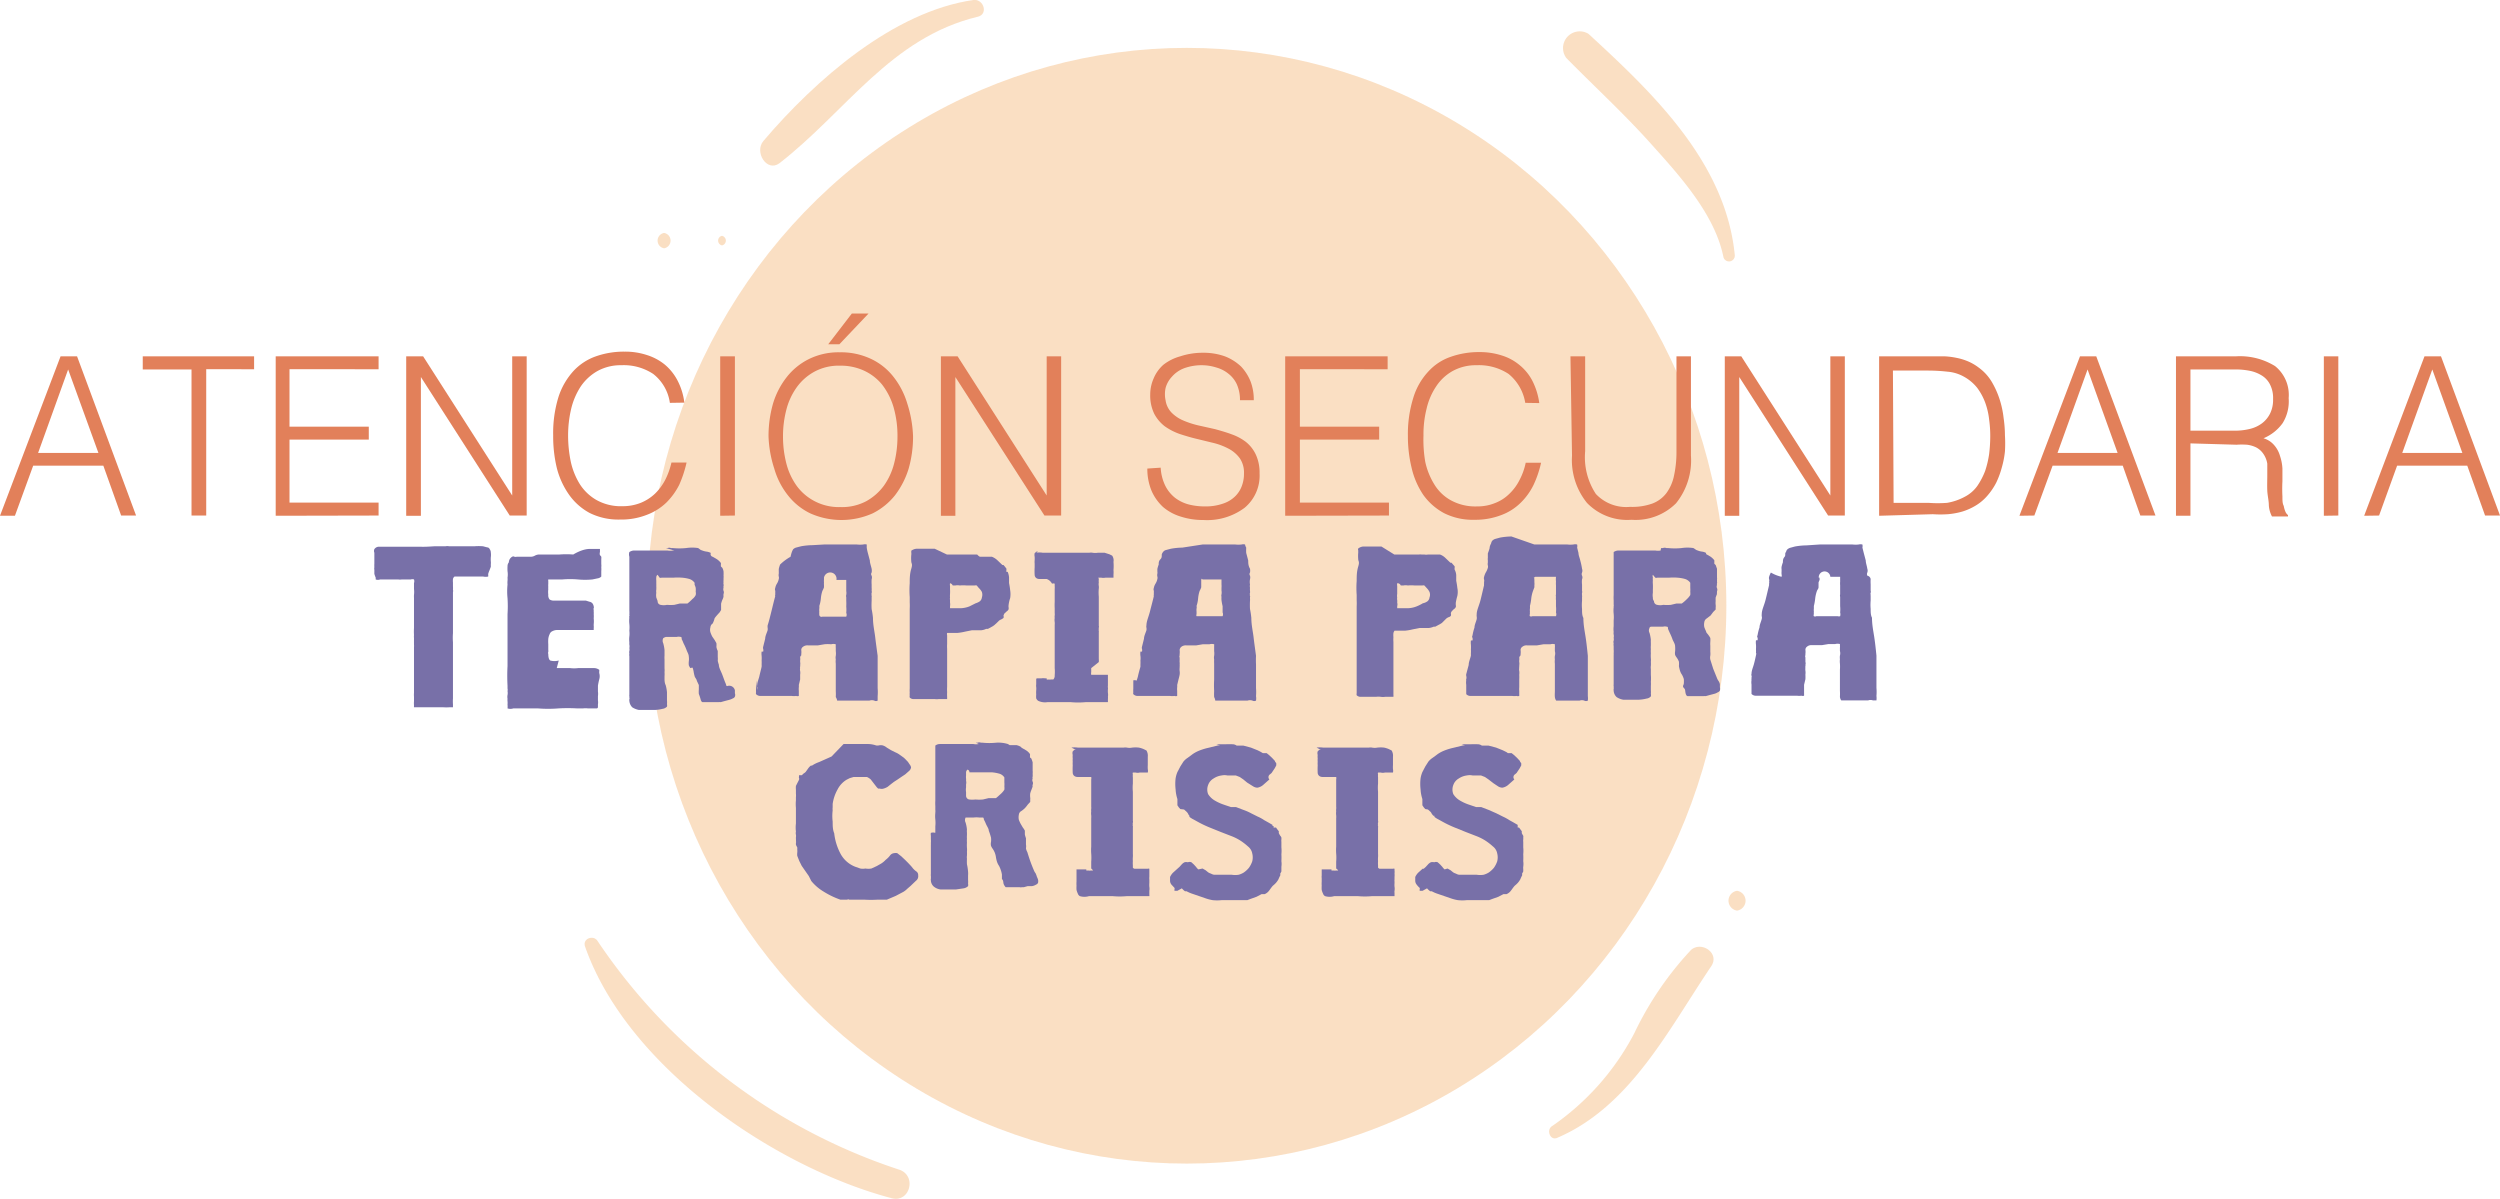 <svg xmlns="http://www.w3.org/2000/svg" viewBox="0 0 112.26 53.83"><defs><style>.cls-1{fill:#ee8b29;opacity:0.28;}.cls-2{fill:#e2805a;}.cls-3{fill:#7870a8;}</style></defs><g id="Layer_2" data-name="Layer 2"><g id="Capa_1" data-name="Capa 1"><ellipse class="cls-1" cx="53.29" cy="27.2" rx="24.23" ry="25.05"/><path class="cls-2" d="M0,23.16,2.72,16h.74l2.65,7.15H5.44l-.8-2.24H1.49L.67,23.16Zm1.71-2.82H4.42L3.06,16.59Z"/><path class="cls-2" d="M6.41,16h5v.58H9.26v6.57H8.6V16.59H6.41Z"/><path class="cls-2" d="M12.38,23.16V16H17v.58H13v2.58h3.56v.58H13v2.83h4v.58Z"/><path class="cls-2" d="M18.9,16.93h0v6.23h-.66V16H19l4,6.25h0V16h.65v7.15h-.76Z"/><path class="cls-2" d="M30.08,18.09a2,2,0,0,0-.75-1.3,2.4,2.4,0,0,0-1.43-.39,2.15,2.15,0,0,0-1.07.26,2.25,2.25,0,0,0-.75.69,3.18,3.18,0,0,0-.43,1,5.21,5.21,0,0,0-.14,1.21,5.81,5.81,0,0,0,.12,1.17,3.21,3.21,0,0,0,.4,1,2.16,2.16,0,0,0,.75.72,2.24,2.24,0,0,0,1.18.28,2.16,2.16,0,0,0,.81-.15,2.06,2.06,0,0,0,.64-.41,2.44,2.44,0,0,0,.46-.62,3.28,3.28,0,0,0,.28-.78h.68a5.38,5.38,0,0,1-.33,1,3.09,3.09,0,0,1-.58.8,2.57,2.57,0,0,1-.88.55,3.14,3.14,0,0,1-1.2.21,2.89,2.89,0,0,1-1.37-.3,2.7,2.7,0,0,1-.92-.82A3.63,3.63,0,0,1,25,21a6.05,6.05,0,0,1-.16-1.44,5.49,5.49,0,0,1,.24-1.74,3.17,3.17,0,0,1,.68-1.17,2.51,2.51,0,0,1,1-.65,3.78,3.78,0,0,1,1.28-.21,3.1,3.1,0,0,1,1,.15,2.43,2.43,0,0,1,.81.43,2.35,2.35,0,0,1,.57.71,2.89,2.89,0,0,1,.31,1Z"/><path class="cls-2" d="M32.34,23.16V16H33v7.15Z"/><path class="cls-2" d="M34.51,19.6a5.28,5.28,0,0,1,.2-1.47,3.59,3.59,0,0,1,.62-1.2,2.9,2.9,0,0,1,1-.81,3,3,0,0,1,1.38-.3,3.15,3.15,0,0,1,1.41.3,2.78,2.78,0,0,1,1,.8,3.59,3.59,0,0,1,.62,1.2A5.4,5.4,0,0,1,41,19.6a5.24,5.24,0,0,1-.2,1.45,3.82,3.82,0,0,1-.61,1.19,3,3,0,0,1-1,.81,3.44,3.44,0,0,1-2.81,0,2.84,2.84,0,0,1-1-.81,3.44,3.44,0,0,1-.61-1.19A5.24,5.24,0,0,1,34.51,19.6Zm3.23,3.17a2.33,2.33,0,0,0,1.15-.26,2.46,2.46,0,0,0,.8-.7,3,3,0,0,0,.46-1,4.81,4.81,0,0,0,.15-1.2,4.62,4.62,0,0,0-.18-1.34,3.1,3.1,0,0,0-.51-1,2.29,2.29,0,0,0-.82-.63,2.5,2.5,0,0,0-1.07-.22,2.3,2.3,0,0,0-1.15.27,2.37,2.37,0,0,0-.8.71,3,3,0,0,0-.46,1,4.7,4.7,0,0,0-.15,1.2,4.83,4.83,0,0,0,.15,1.21,3,3,0,0,0,.46,1,2.32,2.32,0,0,0,.8.69A2.35,2.35,0,0,0,37.74,22.77Zm-.55-7.31,1.06-1.38H39l-1.31,1.38Z"/><path class="cls-2" d="M42.9,16.93h0v6.23h-.65V16H43l4,6.25h0V16h.65v7.15h-.75Z"/><path class="cls-2" d="M52.12,21a2.09,2.09,0,0,0,.2.8,1.62,1.62,0,0,0,.44.55,1.74,1.74,0,0,0,.61.3,2.89,2.89,0,0,0,.74.09,2.34,2.34,0,0,0,.79-.12,1.4,1.4,0,0,0,.55-.32,1.25,1.25,0,0,0,.31-.47,1.56,1.56,0,0,0,.1-.57,1.15,1.15,0,0,0-.18-.67,1.47,1.47,0,0,0-.47-.42,3,3,0,0,0-.68-.27l-.78-.19c-.26-.06-.52-.14-.77-.22a2.72,2.72,0,0,1-.68-.35,1.72,1.72,0,0,1-.47-.56,1.87,1.87,0,0,1-.18-.87A1.78,1.78,0,0,1,51.8,17a1.68,1.68,0,0,1,.44-.62A2.17,2.17,0,0,1,53,16a3.21,3.21,0,0,1,1-.16A2.87,2.87,0,0,1,55,16a2.22,2.22,0,0,1,.73.46,2.12,2.12,0,0,1,.43.68,2.3,2.3,0,0,1,.14.83h-.62a1.73,1.73,0,0,0-.14-.71,1.29,1.29,0,0,0-.38-.48,1.51,1.51,0,0,0-.55-.28A2.18,2.18,0,0,0,54,16.4a2.3,2.3,0,0,0-.84.14,1.38,1.38,0,0,0-.54.38,1.19,1.19,0,0,0-.28.5,1.33,1.33,0,0,0,0,.56,1,1,0,0,0,.27.55,1.64,1.64,0,0,0,.52.35,4,4,0,0,0,.67.22l.76.17c.25.07.5.14.74.23a2.3,2.3,0,0,1,.64.34,1.59,1.59,0,0,1,.45.57,1.92,1.92,0,0,1,.17.85,1.88,1.88,0,0,1-.67,1.54,2.81,2.81,0,0,1-1.86.55,3.22,3.22,0,0,1-1-.15,2.21,2.21,0,0,1-.8-.43,2.16,2.16,0,0,1-.52-.73,2.56,2.56,0,0,1-.19-1Z"/><path class="cls-2" d="M57.71,23.16V16h4.6v.58H58.37v2.58h3.56v.58H58.37v2.83h4v.58Z"/><path class="cls-2" d="M68.49,18.09a2.11,2.11,0,0,0-.75-1.3,2.42,2.42,0,0,0-1.43-.39,2.16,2.16,0,0,0-1.08.26,2.13,2.13,0,0,0-.74.69,3,3,0,0,0-.43,1,4.72,4.72,0,0,0-.14,1.21A5.81,5.81,0,0,0,64,20.74a3.21,3.21,0,0,0,.4,1,2,2,0,0,0,.74.72,2.28,2.28,0,0,0,1.19.28,2.07,2.07,0,0,0,.8-.15,1.85,1.85,0,0,0,.64-.41,2.23,2.23,0,0,0,.46-.62,2.9,2.9,0,0,0,.28-.78h.69a4.74,4.74,0,0,1-.34,1,2.88,2.88,0,0,1-.58.8,2.44,2.44,0,0,1-.87.55,3.23,3.23,0,0,1-1.21.21,2.85,2.85,0,0,1-1.36-.3,2.73,2.73,0,0,1-.93-.82,3.61,3.61,0,0,1-.52-1.2,6,6,0,0,1-.17-1.44,5.47,5.47,0,0,1,.25-1.74,3,3,0,0,1,.68-1.17,2.41,2.41,0,0,1,1-.65,3.78,3.78,0,0,1,1.28-.21,3.21,3.21,0,0,1,1,.15,2.29,2.29,0,0,1,.8.43,2.24,2.24,0,0,1,.58.71,3.13,3.13,0,0,1,.31,1Z"/><path class="cls-2" d="M70.52,16h.66v4.26a3,3,0,0,0,.48,1.92,1.87,1.87,0,0,0,1.54.58,2.67,2.67,0,0,0,1-.15,1.42,1.42,0,0,0,.63-.47,2,2,0,0,0,.34-.78,5,5,0,0,0,.11-1.1V16h.65v4.46a3.07,3.07,0,0,1-.67,2.14,2.57,2.57,0,0,1-2,.74,2.51,2.51,0,0,1-2-.76,3.06,3.06,0,0,1-.67-2.12Z"/><path class="cls-2" d="M78.1,16.93h0v6.23h-.65V16h.74l4,6.25h0V16h.65v7.15h-.75Z"/><path class="cls-2" d="M84.38,23.16V16h2.36l.57,0a3.45,3.45,0,0,1,.55.07,2.59,2.59,0,0,1,.52.16,2.25,2.25,0,0,1,.49.29,2.15,2.15,0,0,1,.57.63,3.88,3.88,0,0,1,.35.78,4.2,4.2,0,0,1,.18.84,5.54,5.54,0,0,1,.06.78,5.94,5.94,0,0,1,0,.72,4.17,4.17,0,0,1-.14.72,3.94,3.94,0,0,1-.25.68,2.92,2.92,0,0,1-.4.59,2.14,2.14,0,0,1-.52.44,2.69,2.69,0,0,1-.6.27,3.4,3.4,0,0,1-.65.12,5.07,5.07,0,0,1-.68,0Zm.65-.58H86.6a5.53,5.53,0,0,0,.83,0,2.56,2.56,0,0,0,.79-.27,1.59,1.59,0,0,0,.57-.49,3.28,3.28,0,0,0,.35-.67,4.44,4.44,0,0,0,.18-.76,6.76,6.76,0,0,0,.05-.76,5.32,5.32,0,0,0-.05-.79,3.21,3.21,0,0,0-.18-.77,2.64,2.64,0,0,0-.36-.66,2,2,0,0,0-.6-.5,1.79,1.79,0,0,0-.73-.22,7.92,7.92,0,0,0-.85-.05H85Z"/><path class="cls-2" d="M90.68,23.16,93.4,16h.73l2.66,7.15h-.68l-.79-2.24H92.17l-.82,2.24Zm1.71-2.82h2.7l-1.35-3.75Z"/><path class="cls-2" d="M98.36,19.91v3.25h-.65V16h2.7a3,3,0,0,1,1.75.44,1.66,1.66,0,0,1,.61,1.44A1.86,1.86,0,0,1,102.5,19a2,2,0,0,1-.86.68,1,1,0,0,1,.48.31,1.25,1.25,0,0,1,.26.48,2.13,2.13,0,0,1,.11.57c0,.19,0,.39,0,.57a6.39,6.39,0,0,0,0,.68c0,.18,0,.32.06.43a1.1,1.1,0,0,0,.08.27.4.4,0,0,0,.11.14v.06h-.72a1.24,1.24,0,0,1-.14-.5c0-.21-.06-.43-.07-.66s0-.46,0-.68,0-.39,0-.53a1.08,1.08,0,0,0-.19-.46.88.88,0,0,0-.31-.27,1.31,1.31,0,0,0-.41-.12,3.59,3.59,0,0,0-.47,0Zm2-.57a2.86,2.86,0,0,0,.67-.08,1.49,1.49,0,0,0,.54-.25,1.24,1.24,0,0,0,.37-.45,1.38,1.38,0,0,0,.13-.64,1.32,1.32,0,0,0-.14-.66,1,1,0,0,0-.37-.4,1.6,1.6,0,0,0-.54-.21,3.21,3.21,0,0,0-.63-.06H98.36v2.75Z"/><path class="cls-2" d="M104.35,23.16V16H105v7.15Z"/><path class="cls-2" d="M106.16,23.16,108.87,16h.74l2.65,7.15h-.67l-.8-2.24h-3.15l-.81,2.24Zm1.71-2.82h2.7l-1.35-3.75Z"/><path class="cls-3" d="M19.51,24.53H20a.44.44,0,0,1,.17,0l.32,0h.81a2.38,2.38,0,0,1,.39,0l.19.05c.06,0,.1.05.11.08a.26.26,0,0,1,.05.15.74.74,0,0,1,0,.21,1.37,1.37,0,0,0,0,.19.5.5,0,0,1,0,.12l0,.12-.06.16a1.07,1.07,0,0,0-.06.17.35.35,0,0,1,0,.11.54.54,0,0,1-.22,0l-.33,0-.36,0-.27,0h-.2l-.13,0a.18.18,0,0,0-.07.11.81.81,0,0,0,0,.16c0,.05,0,.11,0,.17a1,1,0,0,1,0,.15.21.21,0,0,1,0,.11v.11c0,.28,0,.56,0,.84s0,.58,0,.89a2.73,2.73,0,0,0,0,.41c0,.14,0,.28,0,.43l0,1c0,.33,0,.69,0,1.09a1.93,1.93,0,0,0,0,.27c0,.07,0,.12,0,.13l-.05,0-.11,0a2,2,0,0,1-.27,0h-.63l-.29,0h-.23l-.1,0-.07,0a.55.55,0,0,1,0-.09,1,1,0,0,1,0-.18v-.2a1.21,1.21,0,0,1,0-.18c0-.31,0-.65,0-1s0-.72,0-1.06a.34.34,0,0,0,0-.09,19.07,19.07,0,0,1,0-.31.62.62,0,0,1,0-.13,2.58,2.58,0,0,1,0-.32v-.93c0-.16,0-.3,0-.42a1,1,0,0,1,0-.14,1.09,1.09,0,0,0,0-.26v-.27a.24.24,0,0,0,0-.16.2.2,0,0,0-.14,0h-.2l-.21,0a.53.53,0,0,1-.16,0h-.54l-.27,0a.29.29,0,0,1-.2,0l0-.08a1.62,1.62,0,0,1-.06-.17c0-.06,0-.12,0-.18a.3.3,0,0,1,0-.12,1.18,1.18,0,0,1,0-.16c0-.08,0-.17,0-.28s0-.13,0-.21a.21.21,0,0,1,0-.16.25.25,0,0,1,.19-.11l.35,0H18l.87,0C19.1,24.56,19.33,24.54,19.51,24.53Z"/><path class="cls-3" d="M26.44,24.65h.5s0,.07,0,.14a.23.23,0,0,0,0,.14l0,0h0A.26.26,0,0,1,27,25a.36.36,0,0,1,0,.1l0,.13s0,.08,0,.1a.53.53,0,0,1,0,.14,1.09,1.09,0,0,1,0,.18c0,.07,0,.12,0,.17s0,.07,0,.07a.29.29,0,0,1-.16.08l-.24.05a3.42,3.42,0,0,1-.65,0,4,4,0,0,0-.7,0h-.1v0s0,0,0,0H24.7l-.08,0a.15.15,0,0,0,0,.07l0,.13a.78.78,0,0,0,0,.14.46.46,0,0,0,0,.1,1,1,0,0,0,0,.24.3.3,0,0,0,.06.22.37.37,0,0,0,.16.05h.75l.27,0h.14l.13,0,.18,0,.16.05a.23.23,0,0,1,.13.07.3.3,0,0,1,.06.14.11.11,0,0,1,0,.08.08.08,0,0,0,0,.07s0,.07,0,.1a.28.28,0,0,1,0,.09,1.09,1.09,0,0,1,0,.2,1.11,1.11,0,0,1,0,.26v.07a.34.34,0,0,1,0,.1s0,.06,0,.09a0,0,0,0,1,0,0s0,0-.09,0h-.74l-.62,0h-.21a.48.48,0,0,0-.19.05.23.23,0,0,0-.13.14.65.65,0,0,0-.06.21,1.77,1.77,0,0,0,0,.24v.25a.44.44,0,0,1,0,.1.08.08,0,0,0,0,.08q0,.24.09.3a.72.72,0,0,0,.38,0L25,30h.17l.19,0,.24,0a1.45,1.45,0,0,0,.36,0l.35,0h.36a.39.39,0,0,1,.24.08s0,0,0,.06a.29.29,0,0,0,0,.09.49.49,0,0,1,0,.27,2.84,2.84,0,0,0-.06.29c0,.1,0,.18,0,.26a.75.75,0,0,1,0,.21v.19a.57.57,0,0,1,0,.18s0,0,0,0l0,0s0,.05,0,.09,0,.08-.05.09H26.4v0a0,0,0,0,0,0,0,.82.82,0,0,0-.22,0h-.27a7.46,7.46,0,0,0-.83,0,5.83,5.83,0,0,1-.93,0H24s0,0,0,0v0l-.23,0h-.34l-.38,0a.4.4,0,0,1-.26,0,.84.84,0,0,0,0-.17.83.83,0,0,0,0-.15.49.49,0,0,1,0-.11.47.47,0,0,1,0-.17.48.48,0,0,0,0-.18.2.2,0,0,0,0-.11l0-.13a8.15,8.15,0,0,1,0-.88c0-.33,0-.67,0-1s0-.89,0-1.33a5.65,5.65,0,0,0,0-.72,3,3,0,0,1,0-.61.85.85,0,0,1,0-.17.78.78,0,0,0,0-.14.91.91,0,0,0,0-.29,1.93,1.93,0,0,1,0-.23.27.27,0,0,1,.06-.17A.29.29,0,0,1,23,25a.09.09,0,0,1,.1,0,.17.17,0,0,0,.1,0s0,0,0,0,0,0,0,0l.19,0h.23l.23,0a.38.38,0,0,0,.17-.05.43.43,0,0,1,.17-.05l.24,0h.27l.23,0,.09,0,.1,0a3.79,3.79,0,0,1,.62,0Q26.13,24.67,26.44,24.65Z"/><path class="cls-3" d="M29.9,24.61l.08,0a.2.2,0,0,1,.15,0,0,0,0,0,1,0,0v0h.07a3.08,3.08,0,0,0,.61,0,1.77,1.77,0,0,1,.54,0l.07.05a.2.2,0,0,0,.09.05.9.9,0,0,0,.22.06.6.6,0,0,1,.19.06l0,0A.12.12,0,0,0,32,25l.19.11a.73.73,0,0,1,.18.17.16.16,0,0,1,0,.07l0,.08a.34.34,0,0,0,.06.06l0,0a.49.49,0,0,1,.06.17,1.94,1.94,0,0,1,0,.2.28.28,0,0,1,0,.09s0,.07,0,.1a.36.36,0,0,0,0,.1.2.2,0,0,0,0,.09.11.11,0,0,1,0,.07.2.2,0,0,0,0,.08.22.22,0,0,0,0,.14.18.18,0,0,1,0,.14.1.1,0,0,0,0,.05.13.13,0,0,0,0,.07s0,0,0,0,0,0,0,0a.64.64,0,0,1-.06.16,1.42,1.42,0,0,0-.05.16c0,.07,0,.13,0,.17l0,.11-.06.1-.1.11-.07.08-.06.08A1.09,1.09,0,0,1,32,28a.22.22,0,0,0-.1.17.41.41,0,0,0,0,.22,1.54,1.54,0,0,0,.08.19l.11.16.08.14a1,1,0,0,1,0,.17.64.64,0,0,0,.06.18l0,.07,0,.08,0,.06,0,.06a.84.84,0,0,1,0,.17,1.21,1.21,0,0,0,.05.18l0,0,0,0c0,.13.08.26.14.41s.1.28.16.42,0,.09.07.13A.26.26,0,0,1,33,31h0s0,0,0,0l0,.13a.22.22,0,0,1,0,.15.15.15,0,0,1-.09.08.75.75,0,0,1-.18.07l-.19.05-.18.05a.2.2,0,0,0-.09,0l-.08,0-.32,0h-.32s-.06,0-.09-.13a2.25,2.25,0,0,0-.08-.24,1.18,1.18,0,0,1,0-.2c0-.07,0-.14,0-.2l-.09-.19c0-.05-.06-.12-.09-.18a1.6,1.6,0,0,1-.05-.21,1,1,0,0,0-.05-.2A.39.39,0,0,0,31,30a.54.54,0,0,1-.07-.13.85.85,0,0,1,0-.17.76.76,0,0,0,0-.21c0-.11-.07-.21-.1-.3a2.73,2.73,0,0,0-.14-.31,1.42,1.42,0,0,0-.08-.18c0-.06,0-.1-.05-.1a.37.37,0,0,0-.17,0l-.25,0-.23,0a.31.31,0,0,0-.13.06.26.26,0,0,0,0,.22,1.7,1.7,0,0,1,.06.31h0s0,0,0,0h0s0,0,0,0,0,.1,0,.14l0,.11a1,1,0,0,0,0,.17c0,.06,0,.12,0,.18s0,.15,0,.23a.69.69,0,0,1,0,.16,1.1,1.1,0,0,1,0,.18c0,.07,0,.12,0,.14s0,.17.05.26a1.84,1.84,0,0,1,.06.32c0,.06,0,.12,0,.18s0,.13,0,.19a.88.88,0,0,1,0,.17.23.23,0,0,1,0,.11.34.34,0,0,1-.2.1,1.73,1.73,0,0,1-.35.05H29l-.31,0a.85.85,0,0,1-.3-.12.46.46,0,0,1-.13-.29.2.2,0,0,1,0-.07.11.11,0,0,0,0-.08.13.13,0,0,0,0-.05.24.24,0,0,1,0-.08c0-.1,0-.21,0-.32s0-.22,0-.32,0-.23,0-.33l0-.32v-.28c0-.06,0-.11,0-.15a.35.35,0,0,1,0-.13.21.21,0,0,1,0-.11.3.3,0,0,0,0-.13.33.33,0,0,0,0-.15.76.76,0,0,1,0-.11,1.13,1.13,0,0,1,0-.26,1.13,1.13,0,0,0,0-.26,1.53,1.53,0,0,0,0-.3,1.36,1.36,0,0,1,0-.29.06.06,0,0,1,0-.06.08.08,0,0,0,0-.06,1.42,1.42,0,0,0,0-.19c0-.08,0-.16,0-.24s0-.32,0-.47l0-.44,0-.47c0-.15,0-.33,0-.51V25a.36.36,0,0,1,0-.21.4.4,0,0,1,.2-.07l.36,0,.42,0h.4l.33,0a.62.62,0,0,0,.24,0h.07Zm-.37,1.2a.13.13,0,0,0-.06.11.76.76,0,0,0,0,.15c0,.05,0,.1,0,.15a.51.51,0,0,1,0,.09,1.31,1.31,0,0,1,0,.17.45.45,0,0,0,0,.14.66.66,0,0,0,0,.21l.06.16h0a0,0,0,0,0,0,0,.16.16,0,0,0,.13.17.67.67,0,0,0,.29,0,1.88,1.88,0,0,0,.33,0l.25-.06.14,0,.1,0a0,0,0,0,0,0,0s0,0,0,0,0,0,.05,0,0,0,.05,0a1.81,1.81,0,0,0,.22-.2.48.48,0,0,0,.15-.18.35.35,0,0,0,0-.15,1,1,0,0,0,0-.17.58.58,0,0,0-.05-.14l0-.09a.45.45,0,0,0-.23-.17,1.59,1.59,0,0,0-.34-.06,2.41,2.41,0,0,0-.38,0h-.53a.14.14,0,0,1-.09,0Z"/><path class="cls-3" d="M37,24.45h1.48a1.27,1.27,0,0,0,.28,0,.32.32,0,0,1,.16,0s0,.06,0,.14a2,2,0,0,0,.05.24l.09.34c0,.11.05.23.08.37a.48.48,0,0,1,0,.17.12.12,0,0,0,0,.14.24.24,0,0,1,0,.16,1.93,1.93,0,0,0,0,.24l0,.14a.74.74,0,0,1,0,.14.17.17,0,0,1,0,.1.11.11,0,0,0,0,.08.1.1,0,0,0,0,.05.09.09,0,0,1,0,.05s0,0,0,0a0,0,0,0,0,0,0l0,.07,0,.1s0,0,0,0a.06.06,0,0,0,0,0,3.39,3.39,0,0,0,0,.37,3.55,3.55,0,0,1,.06.4c0,.31.07.6.1.86s.07.54.11.84c0,.14,0,.27,0,.38s0,.23,0,.34l0,.34c0,.12,0,.25,0,.39a2.16,2.16,0,0,1,0,.36c0,.12,0,.18,0,.2a.15.15,0,0,1-.15,0,.34.34,0,0,0-.22,0s0,0,0,0,0,0,0,0l-.12,0h-1.2l-.13,0s0-.06-.06-.16a2.51,2.51,0,0,0,0-.27c0-.18,0-.35,0-.51s0-.31,0-.44,0-.2,0-.28a.72.72,0,0,1,0-.19.37.37,0,0,1,0-.16.76.76,0,0,0,0-.21l0-.15a.42.42,0,0,1,0-.1.15.15,0,0,1,0-.06.41.41,0,0,0-.21,0,1.53,1.53,0,0,0-.3,0l-.29.05-.17,0-.28,0a.32.32,0,0,0-.23.07.17.17,0,0,0-.07.14.67.67,0,0,1,0,.18l0,0,0,.06h0s0,0,0,0a.12.12,0,0,0-.05.1.37.37,0,0,1,0,.12,0,0,0,0,1,0,0,0,0,0,0,0,0,0v.08a.33.33,0,0,1,0,.14.09.09,0,0,1,0,.06.06.06,0,0,0,0,.06.32.32,0,0,0,0,.14.52.52,0,0,1,0,.17c0,.06,0,.14,0,.21l-.06.25a.46.46,0,0,1,0,.1.81.81,0,0,0,0,.16c0,.05,0,.1,0,.15s0,.08,0,.08a.17.17,0,0,1-.12,0,.67.67,0,0,1-.2,0l-.21,0H34.17a.27.27,0,0,1-.22-.08.13.13,0,0,1,0-.08.92.92,0,0,1,0-.16,1.15,1.15,0,0,1,0-.18l0-.2L34,31s0,0,0-.07a.11.11,0,0,0,0-.08.11.11,0,0,1,0-.08c0-.14.07-.27.1-.41s.07-.28.1-.42a.76.76,0,0,0,0-.11,1.39,1.39,0,0,0,0-.17,1.52,1.52,0,0,0,0-.21.72.72,0,0,1,0-.19v0s0,0,0,0h.07a.24.24,0,0,0,0-.12.17.17,0,0,1,0-.1l.09-.36c0-.12.07-.25.11-.38a.37.37,0,0,0,0-.11.43.43,0,0,1,0-.11c.06-.18.11-.39.17-.63s.11-.46.17-.67a.11.11,0,0,1,0-.07.3.3,0,0,0,0-.08.45.45,0,0,0,0-.11.14.14,0,0,1,0-.11.56.56,0,0,1,.07-.19.63.63,0,0,0,.09-.22.2.2,0,0,0,0-.11.3.3,0,0,1,0-.13,1,1,0,0,0,0-.1l0-.11a1.36,1.36,0,0,1,.06-.2A2.25,2.25,0,0,1,35.5,25a1.62,1.62,0,0,1,.06-.22.67.67,0,0,1,.06-.12.35.35,0,0,1,.12-.07l.23-.06a3.12,3.12,0,0,1,.51-.05Zm0,1.49,0,.09a.56.56,0,0,0,0,.12.93.93,0,0,0,0,.13l0,.09a.77.77,0,0,1-.07.16,1.47,1.47,0,0,0-.07.34,1.47,1.47,0,0,1-.07.34.53.53,0,0,1,0,.12.5.5,0,0,0,0,.13.6.6,0,0,0,0,.12.1.1,0,0,0,.14.11l.17,0,.16,0,.1,0h.54c.05,0,.09,0,.1,0a.21.21,0,0,0,0-.17,1.41,1.41,0,0,0,0-.28,2.56,2.56,0,0,0,0-.27c0-.08,0-.13,0-.15a.2.2,0,0,1,0-.11.48.48,0,0,0,0-.17s0-.06,0-.12,0-.11,0-.16,0-.13,0-.22h-.44s0,0,0,0v0h0A.06.06,0,0,0,37,25.94Z"/><path class="cls-3" d="M42.52,24.9l.23,0,.3,0h.59l.11,0,.13,0A.38.38,0,0,0,44,25l.2,0,.19,0,.15,0a.76.76,0,0,1,.25.16l.22.21.05,0h0l.06.07.07.09a.16.16,0,0,1,0,.07l0,.08s0,0,.06,0l0,0a.84.84,0,0,1,.06.24c0,.09,0,.17,0,.26a3.06,3.06,0,0,1,.05.32,1.09,1.09,0,0,1,0,.36,1.45,1.45,0,0,0-.07.31.31.31,0,0,0,0,.1.29.29,0,0,1,0,.09.22.22,0,0,1-.08.09l-.1.09a.37.37,0,0,0-.05.11.13.13,0,0,1,0,.1l-.09.06a.37.37,0,0,0-.12.07l-.09.09-.11.1-.07.05-.11.06-.11.06s-.06,0-.08,0a.65.65,0,0,1-.21.06l-.23,0-.1,0-.09,0-.3.06a2.52,2.52,0,0,1-.35.06h-.47a.19.19,0,0,0,0,.11q0,.07,0,.18c0,.06,0,.14,0,.21a1.62,1.62,0,0,0,0,.21c0,.15,0,.28,0,.4v.7c0,.12,0,.26,0,.42v.19a1.93,1.93,0,0,0,0,.24,1.62,1.62,0,0,0,0,.21c0,.06,0,.1,0,.1s0,0-.13,0l-.24,0a.6.6,0,0,1-.19,0l-.21,0h-.54l-.23,0a.23.23,0,0,1-.14-.07.2.2,0,0,1,0-.09.76.76,0,0,1,0-.14,1,1,0,0,1,0-.17v-.19c0-.56,0-1.09,0-1.58s0-1,0-1.52c0-.1,0-.2,0-.29a2.81,2.81,0,0,0,0-.29v-.24a4.21,4.21,0,0,1,0-.62c0-.2,0-.42.07-.65s0-.23,0-.33a1.6,1.6,0,0,1,0-.29.36.36,0,0,0,0-.11s0-.07,0-.08a.46.46,0,0,1,.24-.09l.39,0,.42,0Zm.14,1.29a.29.29,0,0,0,0,.12c0,.07,0,.13,0,.16a1.5,1.5,0,0,1,0,.2,1,1,0,0,0,0,.17.22.22,0,0,0,0,.1s0,.08,0,.12a.46.46,0,0,1,0,.16c0,.05,0,.08,0,.09h.51a1.2,1.2,0,0,0,.36-.08l.28-.14A.66.66,0,0,0,44,27a.26.26,0,0,0,.09-.17.4.4,0,0,0,0-.25.7.7,0,0,0-.14-.18l-.09-.11a.2.2,0,0,0-.09,0l-.13,0H43.4a1.62,1.62,0,0,0-.3,0,.53.53,0,0,0-.2,0h-.12A.16.16,0,0,0,42.66,26.19Z"/><path class="cls-3" d="M46.53,24.82a.9.9,0,0,1,.29,0h1l.47,0h.43l.2,0a.39.39,0,0,1,.14,0,.7.7,0,0,0,.24,0l.3,0,.22.07.12.06a.37.37,0,0,1,.06.28,2.22,2.22,0,0,1,0,.37,1,1,0,0,1,0,.19c0,.09,0,.14,0,.15l-.05,0h-.31a.49.49,0,0,1-.19,0s-.06,0-.11,0,0,0,0,.08a.61.61,0,0,0,0,.14.38.38,0,0,0,0,.15.45.45,0,0,1,0,.12,1.86,1.86,0,0,0,0,.36c0,.14,0,.29,0,.44l0,.45c0,.15,0,.29,0,.42a.11.11,0,0,1,0,.08.25.25,0,0,0,0,.07.19.19,0,0,0,0,.08.25.25,0,0,1,0,.07c0,.18,0,.38,0,.59l0,.59a.86.86,0,0,1,0,.15L49,30c0,.07,0,.13,0,.18a.29.29,0,0,0,0,.12l.08,0h.09l.09,0h.42l.07,0s0,0,0,.08v.41a.28.28,0,0,0,0,.09.23.23,0,0,1,0,.07,1,1,0,0,0,0,.16.55.55,0,0,1,0,.18s0,0,0,0a.29.29,0,0,1,0,.09l0,.1s0,0,0,.05l-.2,0h-.81a3.53,3.53,0,0,1-.65,0l-.53,0-.53,0a.71.71,0,0,1-.41-.06.25.25,0,0,1-.09-.11.84.84,0,0,1,0-.17,1.25,1.25,0,0,1,0-.19V31a.76.76,0,0,0,0-.15.38.38,0,0,1,0-.12.16.16,0,0,1,0,0l0-.1s0-.08,0-.11,0-.06.05-.06h.19a.38.38,0,0,1,.15,0H47v.05a.16.16,0,0,0,.1,0,.13.13,0,0,0,.09,0s0,0,.06,0a0,0,0,0,0,.05,0,.25.25,0,0,0,.06-.19,1.71,1.71,0,0,0,0-.32c0-.12,0-.24,0-.36s0-.23,0-.31,0-.44,0-.65,0-.42,0-.62c0,0,0,0,0,0h0a.66.66,0,0,0,0-.13.54.54,0,0,1,0-.18.36.36,0,0,1,0-.11.41.41,0,0,0,0-.11v-.22a2.53,2.53,0,0,1,0-.28v-.3c0-.1,0-.2,0-.28a.82.82,0,0,0,0-.14c0-.06,0-.1,0-.1a.16.16,0,0,0-.12,0A.43.43,0,0,0,47,26l-.16,0-.16,0c-.13,0-.21-.07-.22-.18a2.94,2.94,0,0,1,0-.35c0-.06,0-.11,0-.16a.76.76,0,0,1,0-.15,1.37,1.37,0,0,0,0-.16.37.37,0,0,1,0-.16s0,0,0,0l0,0,.08-.07h.07Z"/><path class="cls-3" d="M54,24.45h1.47a1.32,1.32,0,0,0,.28,0,.32.32,0,0,1,.16,0s0,.06.05.14a2,2,0,0,0,0,.24l.09.34c0,.11,0,.23.08.37a.48.48,0,0,1,0,.17.12.12,0,0,0,0,.14.3.3,0,0,1,0,.16.65.65,0,0,0,0,.24.32.32,0,0,0,0,.14.74.74,0,0,0,0,.14.38.38,0,0,1,0,.1.08.08,0,0,0,0,.08.05.05,0,0,0,0,.05.05.05,0,0,1,0,.05s0,0,0,0a0,0,0,0,0,0,0l0,.07a.54.54,0,0,1,0,.1s0,0,0,0a.06.06,0,0,0,0,0,3.39,3.39,0,0,0,0,.37,3.55,3.55,0,0,1,.06.4c0,.31.07.6.1.86s.07.54.11.84a3.71,3.71,0,0,0,0,.38l0,.34,0,.34c0,.12,0,.25,0,.39a2.16,2.16,0,0,1,0,.36.59.59,0,0,1,0,.2.17.17,0,0,1-.16,0,.34.34,0,0,0-.22,0v0s0,0,0,0,0,0-.12,0h-1.2l-.13,0s0-.06-.05-.16a2.51,2.51,0,0,1,0-.27,4.52,4.52,0,0,1,0-.51c0-.16,0-.31,0-.44s0-.2,0-.28a1.76,1.76,0,0,1,0-.19.37.37,0,0,1,0-.16.76.76,0,0,0,0-.21l0-.15,0-.1a.16.16,0,0,0,0-.06.41.41,0,0,0-.21,0l-.3,0-.29.05-.17,0-.28,0a.32.32,0,0,0-.23.07.21.21,0,0,0-.07.14.67.67,0,0,1,0,.18l0,0,0,.06h0s0,0,0,0a.12.12,0,0,0,0,.1s0,.09,0,.12,0,0,0,0a0,0,0,0,0,0,0,.32.32,0,0,0,0,.08.71.71,0,0,1,0,.14.09.09,0,0,1,0,.06l0,.06a.59.59,0,0,0,0,.14.52.52,0,0,1,0,.17,2.09,2.09,0,0,1-.05.21l-.06.25a.46.46,0,0,1,0,.1.81.81,0,0,0,0,.16c0,.05,0,.1,0,.15s0,.08,0,.08a.17.17,0,0,1-.12,0,.66.66,0,0,1-.2,0l-.21,0H51.11a.27.27,0,0,1-.22-.08.13.13,0,0,1,0-.08.92.92,0,0,1,0-.16c0-.05,0-.12,0-.18l0-.2A.1.1,0,0,1,51,31a.24.24,0,0,0,0-.07.22.22,0,0,0,0-.08.11.11,0,0,1,0-.08c0-.14.07-.27.1-.41s.07-.28.11-.42l0-.11a1.39,1.39,0,0,0,0-.17.76.76,0,0,0,0-.21.72.72,0,0,1,0-.19v0s0,0,0,0h.07a.24.24,0,0,0,0-.12.17.17,0,0,1,0-.1l.09-.36c0-.12.07-.25.11-.38a.36.36,0,0,0,0-.11.22.22,0,0,1,0-.11c0-.18.1-.39.16-.63s.12-.46.17-.67a.21.21,0,0,1,0-.07.3.3,0,0,0,0-.08.45.45,0,0,0,0-.11.14.14,0,0,1,0-.11.56.56,0,0,1,.07-.19.63.63,0,0,0,.09-.22.2.2,0,0,0,0-.11.3.3,0,0,1,0-.13.3.3,0,0,0,0-.1l0-.11a1.36,1.36,0,0,1,.06-.2c0-.08,0-.16.08-.24s.05-.17.06-.22a.35.35,0,0,1,.07-.12.23.23,0,0,1,.11-.07l.23-.06a3.12,3.12,0,0,1,.51-.05Zm0,1.49a.35.35,0,0,0-.06.09s0,.08,0,.12,0,.09,0,.13l0,.09a.77.77,0,0,1-.07.16,1.47,1.47,0,0,0-.07.34,1.47,1.47,0,0,1-.07.34.27.27,0,0,1,0,.12.5.5,0,0,0,0,.13s0,.09,0,.12a.1.1,0,0,0,0,.09s0,0,.1,0l.17,0,.17,0,.09,0h.54s.09,0,.1,0a.21.21,0,0,0,0-.17c0-.09,0-.18,0-.28a2.56,2.56,0,0,1-.05-.27.9.9,0,0,1,0-.15.2.2,0,0,1,0-.11.48.48,0,0,0,0-.17s0-.06,0-.12a.94.94,0,0,0,0-.16c0-.06,0-.13,0-.22h-.44s0,0,0,0v0H54A0,0,0,0,0,53.92,25.94Z"/><path class="cls-3" d="M62.61,24.9l.23,0,.3,0h.58a.35.35,0,0,1,.11,0l.13,0a.38.38,0,0,0,.16,0l.2,0,.19,0,.15,0a.67.67,0,0,1,.25.16l.22.21.05,0h0l.06.07.08.09,0,.07a.2.2,0,0,0,0,.08l0,0s0,0,0,0a.61.61,0,0,1,.07.24l0,.26a3.06,3.06,0,0,1,.05.32.87.87,0,0,1,0,.36,2.59,2.59,0,0,0-.07.31s0,.06,0,.1a.15.15,0,0,1,0,.09.22.22,0,0,1-.08.09.76.76,0,0,0-.09.09.16.16,0,0,0-.05.11.19.19,0,0,1,0,.1.17.17,0,0,1-.09.06.37.37,0,0,0-.12.07l-.09.09-.1.1-.08.05-.11.06-.11.06-.07,0a.79.79,0,0,1-.22.06l-.23,0-.09,0-.1,0-.3.06a2.28,2.28,0,0,1-.35.06h-.47a.28.28,0,0,0-.05.11.9.9,0,0,0,0,.18,1.36,1.36,0,0,0,0,.21v.21c0,.15,0,.28,0,.4v.34c0,.12,0,.23,0,.36s0,.26,0,.42,0,.11,0,.19,0,.16,0,.24,0,.15,0,.21a.45.45,0,0,1,0,.1l-.14,0-.23,0a.67.67,0,0,1-.2,0,.76.76,0,0,0-.21,0H61.3l-.23,0a.26.26,0,0,1-.15-.07.2.2,0,0,1,0-.09s0-.08,0-.14,0-.11,0-.17v-.19c0-.56,0-1.09,0-1.58s0-1,0-1.52c0-.1,0-.2,0-.29a2.81,2.81,0,0,0,0-.29v-.24a4.21,4.21,0,0,1,0-.62c0-.2,0-.42.07-.65s0-.23,0-.33a1.6,1.6,0,0,1,0-.29l0-.11a.09.09,0,0,1,0-.08.42.42,0,0,1,.23-.09l.39,0,.42,0Zm.13,1.29a.29.29,0,0,0,0,.12c0,.07,0,.13,0,.16l0,.2a.48.48,0,0,0,0,.17.2.2,0,0,0,0,.1.56.56,0,0,1,0,.12.3.3,0,0,1,0,.16c0,.05,0,.08,0,.09h.51a1.13,1.13,0,0,0,.36-.08,1.83,1.83,0,0,0,.28-.14A.54.54,0,0,0,64.1,27a.26.26,0,0,0,.09-.17.34.34,0,0,0,0-.25.7.7,0,0,0-.13-.18l-.1-.11a.2.2,0,0,0-.09,0l-.13,0h-.22a1.56,1.56,0,0,0-.3,0,.53.53,0,0,0-.2,0h-.12A.16.16,0,0,0,62.74,26.19Z"/><path class="cls-3" d="M68.9,24.45h1.48a1.23,1.23,0,0,0,.27,0,.37.37,0,0,1,.17,0,.33.33,0,0,1,0,.14l.06.24c0,.11.06.23.08.34a3,3,0,0,1,.08.37.25.25,0,0,1,0,.17.17.17,0,0,0,0,.14.19.19,0,0,1,0,.16,1,1,0,0,0,0,.24l0,.14s0,.09,0,.14a.18.18,0,0,1,0,.1.19.19,0,0,0,0,.08l0,.05a.1.1,0,0,1,0,.05s0,0,0,0,0,0,0,0l0,.07,0,.1s0,0,0,0,0,0,0,0a2,2,0,0,0,0,.37c0,.15,0,.28.06.4,0,.31.06.6.1.86s.07.54.1.84c0,.14,0,.27,0,.38s0,.23,0,.34,0,.23,0,.34,0,.25,0,.39v.36a.8.8,0,0,1,0,.2.17.17,0,0,1-.16,0,.31.31,0,0,0-.21,0s0,0,0,0v0l-.12,0H70l-.12,0s-.05-.06-.06-.16,0-.18,0-.27,0-.35,0-.51,0-.31,0-.44,0-.2,0-.28a.81.81,0,0,1,0-.19.62.62,0,0,1,0-.16.39.39,0,0,0,0-.21l0-.15a.42.42,0,0,0,0-.1.16.16,0,0,0,0-.06.37.37,0,0,0-.2,0l-.31,0-.29.05-.16,0-.29,0a.29.29,0,0,0-.22.07.17.17,0,0,0-.07.14.67.67,0,0,1,0,.18l0,0,0,.06h0s0,0,0,0a.17.17,0,0,0-.06.1.41.41,0,0,1,0,.12,0,0,0,0,1,0,0s0,0,0,0a.32.32,0,0,0,0,.08.34.34,0,0,1,0,.14.16.16,0,0,1,0,.06.09.09,0,0,0,0,.06.32.32,0,0,0,0,.14.59.59,0,0,1,0,.17,2.09,2.09,0,0,1,0,.21c0,.08,0,.16,0,.25s0,.05,0,.1a.78.78,0,0,0,0,.16c0,.05,0,.1,0,.15a.73.73,0,0,1,0,.08.17.17,0,0,1-.12,0,.67.67,0,0,1-.2,0l-.22,0H66.05a.26.26,0,0,1-.21-.08s0,0,0-.08v-.16c0-.05,0-.12,0-.18a.64.64,0,0,1,0-.2.05.05,0,0,1,0-.05.28.28,0,0,0,0-.15.19.19,0,0,1,0-.08l.11-.41c0-.14.07-.28.1-.42l0-.11a1.08,1.08,0,0,0,0-.17,1.49,1.49,0,0,0,0-.21.77.77,0,0,1,0-.19,0,0,0,0,0,0,0s0,0,0,0h.07a.24.24,0,0,0,0-.12.09.09,0,0,1,0-.1,2.37,2.37,0,0,1,.09-.36c0-.12.07-.25.1-.38a.36.36,0,0,0,0-.11.43.43,0,0,1,0-.11c0-.18.11-.39.17-.63s.11-.46.16-.67a.25.25,0,0,1,0-.07l0-.08a.2.2,0,0,0,0-.11.2.2,0,0,1,0-.11.89.89,0,0,1,.07-.19.9.9,0,0,0,.1-.22.2.2,0,0,0,0-.11.32.32,0,0,1,0-.13l0-.1a.36.36,0,0,1,0-.11l0-.2a2.25,2.25,0,0,0,.08-.24c0-.09.05-.17.07-.22a.23.23,0,0,1,.06-.12.35.35,0,0,1,.12-.07l.22-.06a3.12,3.12,0,0,1,.51-.05Zm0,1.49a.19.19,0,0,0,0,.09l0,.12a.5.5,0,0,1,0,.13l0,.09-.06.16a1.51,1.51,0,0,0-.08.34,2.21,2.21,0,0,1-.06.34.56.56,0,0,1,0,.12.5.5,0,0,0,0,.13.6.6,0,0,0,0,.12.08.08,0,0,0,0,.09.12.12,0,0,0,.11,0l.16,0,.17,0,.1,0h.53c.06,0,.09,0,.1,0a.25.25,0,0,0,0-.17,1.41,1.41,0,0,0,0-.28c0-.09,0-.18,0-.27a.58.58,0,0,1,0-.15.2.2,0,0,1,0-.11V26.4s0-.06,0-.12a.94.94,0,0,1,0-.16,1.09,1.09,0,0,1,0-.22H69l0,0s0,0,0,0h-.06A0,0,0,0,0,68.86,25.94Z"/><path class="cls-3" d="M74.6,24.61l.07,0a.23.23,0,0,1,.16,0,0,0,0,0,1,0,0s0,0,0,0h.07a3,3,0,0,0,.61,0,1.74,1.74,0,0,1,.53,0l.08.05a.2.2,0,0,0,.09.05.79.79,0,0,0,.22.06.48.48,0,0,1,.18.06l0,0,0,.05.19.11a.73.73,0,0,1,.18.17.43.43,0,0,1,0,.07l0,.08a.34.34,0,0,0,.06.06l0,0,.06.17c0,.07,0,.14,0,.2s0,.06,0,.09,0,.07,0,.1a.36.36,0,0,1,0,.1.51.51,0,0,1,0,.09.11.11,0,0,1,0,.07.19.19,0,0,0,0,.08.17.17,0,0,0,0,.14.17.17,0,0,1,0,.14l0,.05a.13.13,0,0,0,0,.07s0,0,0,0,0,0,0,0l-.06.16a1.42,1.42,0,0,0,0,.16.79.79,0,0,0,0,.17.36.36,0,0,1,0,.11l0,.1-.11.11-.06.08-.06.08-.17.13a.23.23,0,0,0-.11.17.54.54,0,0,0,0,.22,1.54,1.54,0,0,0,.08.19c0,.06.07.11.1.16a.8.8,0,0,1,.09.14,1,1,0,0,1,0,.17,1.21,1.21,0,0,0,0,.18l0,.07,0,.08,0,.06,0,.06a.84.84,0,0,1,0,.17.41.41,0,0,0,0,.18l0,0,0,0,.13.41.17.42a.54.54,0,0,0,.07.13.36.36,0,0,1,.06.15h0a0,0,0,0,0,0,0l0,.13a.3.3,0,0,1,0,.15.21.21,0,0,1-.1.08.54.54,0,0,1-.17.07l-.19.05-.18.05a.2.2,0,0,0-.09,0l-.09,0-.31,0h-.32s-.06,0-.09-.13,0-.16-.08-.24,0-.13,0-.2a1.17,1.17,0,0,0,0-.2,1.08,1.08,0,0,0-.08-.19.61.61,0,0,1-.09-.18,1.6,1.6,0,0,1-.05-.21,1,1,0,0,0,0-.2.87.87,0,0,0-.09-.17.57.57,0,0,1-.08-.13.47.47,0,0,1,0-.17,1.52,1.52,0,0,0,0-.21c0-.11-.07-.21-.11-.3a2.58,2.58,0,0,0-.13-.31l-.08-.18c0-.06,0-.1-.06-.1a.3.3,0,0,0-.16,0l-.25,0-.23,0c-.07,0-.12,0-.13.06a.23.23,0,0,0,0,.22,1.7,1.7,0,0,1,.06.31h0s0,0,0,0h0s0,0,0,0a1.27,1.27,0,0,0,0,.14l0,.11a1,1,0,0,0,0,.17,1.1,1.1,0,0,0,0,.18,1.85,1.85,0,0,0,0,.23.69.69,0,0,1,0,.16,1.1,1.1,0,0,1,0,.18.49.49,0,0,0,0,.14c0,.08,0,.17,0,.26a2,2,0,0,1,0,.32,1.1,1.1,0,0,1,0,.18v.19a.91.91,0,0,1,0,.17.23.23,0,0,1,0,.11.31.31,0,0,1-.2.1,1.63,1.63,0,0,1-.34.05h-.39l-.31,0a.78.78,0,0,1-.3-.12.42.42,0,0,1-.13-.29.2.2,0,0,1,0-.07.19.19,0,0,0,0-.08.13.13,0,0,0,0-.05.24.24,0,0,1,0-.08c0-.1,0-.21,0-.32s0-.22,0-.32,0-.23,0-.33,0-.21,0-.32a.77.77,0,0,0,0-.1,1.09,1.09,0,0,0,0-.18q0-.09,0-.15a.35.35,0,0,1,0-.13.14.14,0,0,1,0-.11.3.3,0,0,0,0-.13.33.33,0,0,0,0-.15.3.3,0,0,1,0-.11,1.13,1.13,0,0,1,0-.26v-.26a1.53,1.53,0,0,0,0-.3,1.36,1.36,0,0,1,0-.29s0-.05,0-.06a.08.08,0,0,0,0-.06c0-.05,0-.11,0-.19a1.94,1.94,0,0,1,0-.24c0-.16,0-.32,0-.47s0-.29,0-.44,0-.31,0-.47,0-.33,0-.51V25c0-.12,0-.19,0-.21a.4.4,0,0,1,.2-.07l.35,0,.42,0H74l.33,0a.62.62,0,0,0,.24,0h0S74.58,24.61,74.6,24.61Zm-.38,1.2a.14.14,0,0,0,0,.11.76.76,0,0,0,0,.15.77.77,0,0,0,0,.15,2.51,2.51,0,0,1,0,.26s0,.07,0,.14a.62.62,0,0,0,0,.21c0,.05,0,.1.05.16h0l0,0a.17.17,0,0,0,.14.17.62.62,0,0,0,.28,0,1.86,1.86,0,0,0,.34,0l.25-.06.14,0,.1,0s0,0,0,0a0,0,0,0,1,0,0,0,0,0,0,1,0,0,0,0,0,0,0,0,0,1.8,1.8,0,0,0,.23-.2.85.85,0,0,0,.15-.18.66.66,0,0,0,0-.15,1,1,0,0,0,0-.17c0-.05,0-.1,0-.14l0-.09a.45.45,0,0,0-.23-.17,1.72,1.72,0,0,0-.34-.06,2.41,2.41,0,0,0-.38,0h-.53a.14.14,0,0,1-.09,0Z"/><path class="cls-3" d="M81.71,24.45h1.48a1.23,1.23,0,0,0,.27,0,.37.37,0,0,1,.17,0,.33.33,0,0,1,0,.14l.06.24.09.34c0,.11.05.23.07.37a.25.25,0,0,1,0,.17.17.17,0,0,0,0,.14A.19.19,0,0,1,84,26a1.93,1.93,0,0,0,0,.24l0,.14s0,.09,0,.14a.17.17,0,0,1,0,.1.11.11,0,0,0,0,.08.1.1,0,0,0,0,.05l0,.05s0,0,0,0a0,0,0,0,0,0,0l0,.07,0,.1s0,0,0,0a.06.06,0,0,0,0,0,2,2,0,0,0,0,.37c0,.15,0,.28.06.4,0,.31.06.6.1.86s.07.54.1.84c0,.14,0,.27,0,.38s0,.23,0,.34l0,.34c0,.12,0,.25,0,.39a2.16,2.16,0,0,1,0,.36.8.8,0,0,1,0,.2s-.08,0-.16,0a.31.31,0,0,0-.21,0s0,0,0,0v0l-.12,0H82.8l-.12,0s-.05-.06-.06-.16a2.51,2.51,0,0,0,0-.27c0-.18,0-.35,0-.51s0-.31,0-.44a1.88,1.88,0,0,0,0-.28.81.81,0,0,1,0-.19.62.62,0,0,1,0-.16.39.39,0,0,0,0-.21l0-.15a.42.42,0,0,0,0-.1l0-.06a.41.41,0,0,0-.21,0l-.3,0-.3.05-.16,0-.29,0a.29.29,0,0,0-.22.07.17.17,0,0,0-.07.14.67.67,0,0,1,0,.18l0,0s0,0,0,.06h0a0,0,0,0,1,0,0,.12.12,0,0,0,0,.1s0,.09,0,.12a0,0,0,0,1,0,0s0,0,0,0a.54.54,0,0,1,0,.08.23.23,0,0,1,0,.14.09.09,0,0,1,0,.06.09.09,0,0,0,0,.06.61.61,0,0,0,0,.14.59.59,0,0,1,0,.17,1.91,1.91,0,0,1,0,.21l-.06.25s0,.05,0,.1,0,.1,0,.16,0,.1,0,.15a.73.73,0,0,1,0,.08.17.17,0,0,1-.12,0,.67.67,0,0,1-.2,0l-.22,0H78.86a.26.26,0,0,1-.21-.08s0,0,0-.08v-.16c0-.05,0-.12,0-.18a.64.64,0,0,1,0-.2.09.09,0,0,1,0-.05s0,0,0-.07a.11.11,0,0,0,0-.08.11.11,0,0,1,0-.08c0-.14.06-.27.1-.41s.07-.28.1-.42,0-.08,0-.11a1.39,1.39,0,0,0,0-.17,1.49,1.49,0,0,0,0-.21.77.77,0,0,1,0-.19,0,0,0,0,0,0,0s0,0,0,0h.07a.24.24,0,0,0,0-.12.09.09,0,0,1,0-.1,2.37,2.37,0,0,1,.09-.36c0-.12.07-.25.1-.38a.2.2,0,0,0,0-.11.43.43,0,0,1,0-.11c0-.18.11-.39.17-.63s.11-.46.16-.67a.25.25,0,0,1,0-.07.13.13,0,0,0,0-.08.2.2,0,0,0,0-.11.2.2,0,0,1,0-.11,1,1,0,0,1,.08-.19A1.65,1.65,0,0,0,80,25.9a.2.2,0,0,0,0-.11.69.69,0,0,1,0-.13l0-.1a.36.36,0,0,1,0-.11,1.36,1.36,0,0,1,.06-.2c0-.08,0-.16.07-.24s0-.17.07-.22a.23.23,0,0,1,.06-.12.35.35,0,0,1,.12-.07l.22-.06a3.12,3.12,0,0,1,.51-.05Zm0,1.49a.19.19,0,0,0,0,.09l-.05.12,0,.13,0,.09c0,.06-.05.11-.07.16a1.51,1.51,0,0,0-.08.34,2.21,2.21,0,0,1-.06.34l0,.12a.5.5,0,0,0,0,.13.6.6,0,0,0,0,.12.09.09,0,0,0,0,.09.12.12,0,0,0,.11,0l.17,0,.16,0,.1,0h.53a.19.19,0,0,0,.11,0,.34.34,0,0,0,0-.17,1.41,1.41,0,0,0,0-.28c0-.09,0-.18,0-.27s0-.13,0-.15a.2.2,0,0,1,0-.11V26.4s0-.06,0-.12a.94.94,0,0,1,0-.16c0-.06,0-.13,0-.22h-.44s0,0,0,0v0h0A.06.06,0,0,0,81.67,25.94Z"/><path class="cls-3" d="M37.88,33.41l.23,0,.42,0H39a1.15,1.15,0,0,1,.33.06.28.28,0,0,0,.14,0,.41.41,0,0,1,.16,0,.5.5,0,0,1,.19.1l.18.11.2.1a.91.91,0,0,1,.17.09l.21.15c.07.06.13.13.19.19l.08.12a.28.28,0,0,1,.06.13.26.26,0,0,1-.09.16l-.17.15-.09.06-.09.06-.16.11-.17.11-.13.1-.15.12a.71.71,0,0,1-.18.08.29.29,0,0,1-.18,0s0,0,0,0,0,0,0,0l-.07,0s0,0-.06-.06a.08.08,0,0,1,0,0s0,0,0,0L39.1,35a.69.69,0,0,0-.17-.11l-.1,0-.16,0h-.34l-.17.05-.14.07a1.09,1.09,0,0,0-.41.44,1.85,1.85,0,0,0-.22.65s0,0,0,.05,0,0,0,0l0,.1a.63.63,0,0,0,0,.14,2.09,2.09,0,0,0,0,.5c0,.18,0,.36.07.53a2.54,2.54,0,0,0,.29.93,1.27,1.27,0,0,0,.68.58l.2.07a.62.62,0,0,0,.23,0,.8.8,0,0,0,.27,0l.24-.11.21-.12a1,1,0,0,0,.19-.16,1,1,0,0,0,.2-.2.26.26,0,0,1,.18-.1.34.34,0,0,1,.14,0l.18.14.18.17.13.13.14.15L41,39a.87.87,0,0,0,.16.14.2.2,0,0,1,.07.17.25.25,0,0,1-.1.24l-.24.23-.15.13a.86.86,0,0,1-.18.14l-.34.18-.4.17-.09,0-.08,0h-.11s-.07,0-.09,0,0,0,0,0l-.07,0a4.75,4.75,0,0,1-.54,0l-.53,0-.09,0-.08,0a.09.09,0,0,0-.1,0h-.1l-.09,0-.11,0a3.69,3.69,0,0,1-.75-.36,2.1,2.1,0,0,1-.56-.48l0,0,0,0s0,0,0,0v0h0l0,0a0,0,0,0,1,0,0,0,0,0,0,0,0,0h0l0,0-.11-.22L36,38.88l-.11-.22-.09-.23a.68.68,0,0,1,0-.14.59.59,0,0,0,0-.14.69.69,0,0,0,0-.1.67.67,0,0,1-.06-.12v-.08a.11.11,0,0,0,0-.08.29.29,0,0,0,0-.09s0-.06,0-.09a0,0,0,0,1,0,0s0,0,0,0a.26.26,0,0,0,0-.11.32.32,0,0,1,0-.14,1.45,1.45,0,0,1,0-.36c0-.12,0-.24,0-.36v-.34a1.87,1.87,0,0,1,0-.34c0-.05,0-.1,0-.14a.84.84,0,0,0,0-.17l0-.17a.85.85,0,0,1,0-.17l.07-.14s.05-.09.07-.14a.09.09,0,0,0,0-.07.13.13,0,0,1,0-.08s0,0,0,0l0,0v-.05a0,0,0,0,1,0,0h.06s0,0,0,0v0h.07s0,0,0,0v0a.6.6,0,0,1,.08-.08.35.35,0,0,0,.09-.07l0,0s0,0,0,0l.1-.14a.6.6,0,0,1,.13-.14l0,0,.05,0s0,0,0,0,0,0,0,0a1.36,1.36,0,0,1,.32-.16l.36-.16.2-.09Z"/><path class="cls-3" d="M43.82,33.35l.07,0a.22.22,0,0,1,.16,0s0,0,0,0,0,0,0,0h.07a3,3,0,0,0,.61,0,1.46,1.46,0,0,1,.53.06l.08.05.09,0,.22,0a.75.75,0,0,1,.18.07l.05.05,0,0,.19.11a.58.58,0,0,1,.18.17.21.21,0,0,1,0,.07l0,.08.06.05,0,0a1.62,1.62,0,0,1,.06.17l0,.2s0,0,0,.09,0,.07,0,.1a.3.3,0,0,1,0,.1.51.51,0,0,1,0,.09.09.09,0,0,1,0,.06.14.14,0,0,0,0,.09.17.17,0,0,0,0,.14.17.17,0,0,1,0,.14l0,0a.16.16,0,0,0,0,.08s0,0,0,0,0,0,0,0l-.06.16a1.31,1.31,0,0,0-.05.15.86.86,0,0,0,0,.18.36.36,0,0,1,0,.11.41.41,0,0,1,0,.09l-.11.12-.06.08-.06.07a1,1,0,0,1-.17.14.21.21,0,0,0-.11.17.54.54,0,0,0,0,.22,1.42,1.42,0,0,0,.08.18l.1.17a.8.8,0,0,1,.09.14c0,.05,0,.11,0,.17a1.54,1.54,0,0,0,.05.17l0,.08,0,.08,0,.06,0,.06a.47.47,0,0,1,0,.17.49.49,0,0,0,.06.17l0,0s0,0,0,0,.08.26.13.4.11.29.17.43a.47.47,0,0,0,.07.12.91.91,0,0,1,.06.16h0a0,0,0,0,0,0,0,1.06,1.06,0,0,1,.05.12.33.33,0,0,1,0,.16.21.21,0,0,1-.1.08.43.43,0,0,1-.17.06l-.19,0-.18.05-.09,0a.18.18,0,0,1-.09,0l-.31,0h-.32s-.06-.06-.09-.14,0-.15-.08-.23l0-.2a1.17,1.17,0,0,0-.05-.2,1.08,1.08,0,0,0-.08-.19.76.76,0,0,1-.09-.18,1.42,1.42,0,0,1-.05-.22.85.85,0,0,0-.14-.36.64.64,0,0,1-.08-.14.4.4,0,0,1,0-.17.79.79,0,0,0,0-.2,2.81,2.81,0,0,0-.1-.31c0-.09-.08-.19-.13-.31s-.05-.11-.08-.17,0-.1-.06-.11l-.16,0a1.1,1.1,0,0,0-.25,0l-.23,0-.13,0a.25.25,0,0,0,0,.23,1.55,1.55,0,0,1,.06.31h0a0,0,0,0,1,0,0h0s0,0,0,0a.57.57,0,0,0,0,.14l0,.11a.92.92,0,0,0,0,.16,1.1,1.1,0,0,0,0,.18,1.57,1.57,0,0,0,0,.23.75.75,0,0,1,0,.17,1.41,1.41,0,0,1,0,.18.45.45,0,0,0,0,.14,2.21,2.21,0,0,0,0,.25,2.32,2.32,0,0,1,.05.33,1.1,1.1,0,0,1,0,.18v.19a.91.91,0,0,1,0,.17.23.23,0,0,1,0,.11.36.36,0,0,1-.2.1l-.34.05h-.39l-.31,0a.6.6,0,0,1-.3-.13.39.39,0,0,1-.13-.28.17.17,0,0,1,0-.07.24.24,0,0,0,0-.08.11.11,0,0,0,0-.05.24.24,0,0,1,0-.08c0-.11,0-.22,0-.33l0-.32,0-.33c0-.1,0-.21,0-.32a.55.55,0,0,0,0-.09,1.09,1.09,0,0,0,0-.18q0-.09,0-.15a.35.35,0,0,1,0-.13A.17.17,0,0,1,42,38a.27.27,0,0,0,0-.13.32.32,0,0,0,0-.14.3.3,0,0,1,0-.11,1.13,1.13,0,0,1,0-.26v-.26a1.53,1.53,0,0,0,0-.3,1.39,1.39,0,0,1,0-.3s0-.05,0-.05a.08.08,0,0,0,0-.06c0-.05,0-.11,0-.19a2,2,0,0,1,0-.25c0-.16,0-.31,0-.46s0-.29,0-.45,0-.3,0-.46,0-.33,0-.52v-.38c0-.11,0-.18,0-.2a.32.32,0,0,1,.2-.07l.35,0h1.16a.64.64,0,0,0,.24,0l0,0Zm-.38,1.21a.2.2,0,0,0-.06.11v.15a.59.59,0,0,0,0,.14.46.46,0,0,1,0,.1.31.31,0,0,1,0,.16s0,.08,0,.14a.62.62,0,0,0,0,.21c0,.06,0,.11,0,.16h0s0,0,0,0a.17.17,0,0,0,.14.17,1.14,1.14,0,0,0,.28,0,1.86,1.86,0,0,0,.34,0l.25-.06.14,0,.1,0s0,0,0,0l0,0h.09c.07-.05.14-.12.23-.2a.85.85,0,0,0,.15-.18.66.66,0,0,0,0-.15,1,1,0,0,0,0-.17s0-.1,0-.14l0-.09a.4.4,0,0,0-.23-.17,1.72,1.72,0,0,0-.34-.06h-1A.11.11,0,0,0,43.44,34.56Z"/><path class="cls-3" d="M48.11,33.57a1,1,0,0,1,.29,0h1.85l.21,0a.39.39,0,0,1,.14,0,.62.62,0,0,0,.24,0,1.42,1.42,0,0,1,.3,0,1.11,1.11,0,0,1,.22.07l.12.06a.46.46,0,0,1,.06.28l0,.37a1.52,1.52,0,0,0,0,.19.34.34,0,0,1,0,.15l-.06,0h-.3a.38.38,0,0,1-.19,0s-.07,0-.12,0a.13.13,0,0,0,0,.09.51.51,0,0,0,0,.13v.28a1.86,1.86,0,0,0,0,.36c0,.14,0,.28,0,.44l0,.45c0,.15,0,.29,0,.42a.13.13,0,0,1,0,.08.1.1,0,0,0,0,.07.11.11,0,0,0,0,.08.19.19,0,0,1,0,.07c0,.18,0,.38,0,.58l0,.6a1,1,0,0,1,0,.15,1.1,1.1,0,0,0,0,.18,1.09,1.09,0,0,0,0,.18c0,.06,0,.09,0,.11a.12.12,0,0,0,.07.05h.6a.1.1,0,0,1,.07,0s0,0,0,.08v.28a.62.62,0,0,0,0,.13s0,.06,0,.09l0,.06a1,1,0,0,0,0,.17.55.55,0,0,1,0,.18v0s0,.06,0,.09l0,.09a.16.16,0,0,1,0,.06h-.19l-.17,0h-.14l-.26,0h-.25a3.43,3.43,0,0,1-.64,0c-.22,0-.39,0-.53,0l-.53,0a.71.71,0,0,1-.41,0,.2.2,0,0,1-.09-.11.85.85,0,0,1-.06-.17,1.37,1.37,0,0,1,0-.19,1.15,1.15,0,0,1,0-.18v-.28s0,0,0,0l0-.11,0-.11s0-.05,0-.05h.35l.09,0v.05h.11a.19.19,0,0,0,.09,0h.1A.27.27,0,0,0,49,39c0-.09,0-.2,0-.31a2.19,2.19,0,0,0,0-.36,2.11,2.11,0,0,1,0-.31c0-.23,0-.44,0-.66s0-.42,0-.61c0,0,0,0,0,0h0a.87.87,0,0,0,0-.14.67.67,0,0,1,0-.18.34.34,0,0,1,0-.1.52.52,0,0,0,0-.11c0-.06,0-.14,0-.22v-.28c0-.1,0-.2,0-.3s0-.2,0-.28,0-.08,0-.14a.24.24,0,0,0,0-.11l-.13,0h-.15l-.17,0h-.15c-.14,0-.21-.07-.23-.17a3.6,3.6,0,0,1,0-.36.77.77,0,0,1,0-.15.76.76,0,0,1,0-.15.63.63,0,0,1,0-.16.26.26,0,0,1,0-.16s0,0,0,0l0,0,.07-.07h.07Z"/><path class="cls-3" d="M54.62,33.42l.15,0,.28,0a2.8,2.8,0,0,1,.29,0,.32.32,0,0,1,.19.06s0,0,.12,0l.18,0,.34.09.3.12.12.06.12.07s0,0,0,0,0,0,0,0l.09,0s.06,0,.08,0l.1.08.14.13.13.14c0,.05.06.08.06.11s0,0,0,.09l-.07.13-.08.12-.06.09-.07.06A.15.15,0,0,0,57,35l-.26.23a.53.53,0,0,1-.28.14.38.38,0,0,1-.19-.06L56,35.14,55.83,35l-.16-.11-.18-.07-.19,0-.19,0a.63.63,0,0,0-.25,0,.85.85,0,0,0-.37.14.54.54,0,0,0-.24.29.56.56,0,0,0,0,.41.87.87,0,0,0,.27.27,2.12,2.12,0,0,0,.37.18l.38.13.11,0,.12,0,.34.13a2.23,2.23,0,0,1,.34.15l.3.15a1.64,1.64,0,0,1,.29.16l.18.1.19.11a.1.1,0,0,1,0,0l0,.05s0,0,0,0l.05,0,0,0,0,.07a.12.12,0,0,0,.05,0l.06,0a1.33,1.33,0,0,0,.12.16.15.15,0,0,1,0,.08.83.83,0,0,0,.07.13l0,0a.22.22,0,0,1,.05.08.64.64,0,0,1,0,.09.34.34,0,0,0,0,.1c0,.07,0,.15,0,.25a1.58,1.58,0,0,1,0,.31,3,3,0,0,1,0,.31.85.85,0,0,1,0,.25l0,.1s0,.08,0,.11a.41.41,0,0,1-.05.09l0,.09a1.3,1.3,0,0,0-.08.17.88.88,0,0,1-.12.17s0,0-.06.06l-.08.07c-.07.08-.12.16-.16.21a.48.48,0,0,1-.2.16l-.07,0-.07,0-.23.12-.28.1-.13.05-.13,0H54.86a1.86,1.86,0,0,1-.41,0,1.9,1.9,0,0,1-.28-.07l-.32-.11-.32-.11a1.53,1.53,0,0,1-.25-.11l0,0s0,0,0,0h-.07a.79.79,0,0,1-.14-.13L52.87,40s0,0-.07,0l-.06,0a.24.24,0,0,1,0-.07.09.09,0,0,0,0-.06l-.13-.14a.28.28,0,0,1-.07-.2v-.09s0,0,0-.06a.72.72,0,0,1,.13-.19l.2-.18s0,0,0,0l0,0,.09-.08.1-.11a.41.41,0,0,1,.13-.1.26.26,0,0,1,.15,0,.21.21,0,0,1,.16,0l.11.1.1.11a.52.52,0,0,0,.1.11L54,39l.14.08.11.09a.52.52,0,0,0,.13.06.38.38,0,0,0,.14.05l.19,0h.2l0,0,.1,0,.3,0a1,1,0,0,0,.31,0,.89.89,0,0,0,.23-.1,1.15,1.15,0,0,0,.23-.21,1.13,1.13,0,0,0,.15-.29.72.72,0,0,0,0-.36.51.51,0,0,0-.19-.31,2.72,2.72,0,0,0-.32-.25,2.23,2.23,0,0,0-.41-.21l-.49-.19-.52-.21a5,5,0,0,1-.52-.25l-.18-.1a1,1,0,0,1-.19-.12l0,0,0-.05,0,0h0a.24.24,0,0,1-.06-.09.39.39,0,0,0-.08-.1l-.1-.09L53,36.33l0,0-.07-.08-.06-.09,0-.06,0-.1s0-.08,0-.12a1.65,1.65,0,0,1-.08-.43,2.09,2.09,0,0,1,0-.5,1.2,1.2,0,0,1,.08-.28l.13-.25.14-.22a.83.83,0,0,1,.19-.17l.23-.17a1.51,1.51,0,0,1,.28-.15,2.58,2.58,0,0,1,.42-.13l.45-.11h.07Z"/><path class="cls-3" d="M59.12,33.57a1,1,0,0,1,.29,0h1.85l.21,0a.39.39,0,0,1,.14,0,.62.62,0,0,0,.24,0,1.42,1.42,0,0,1,.3,0,1.11,1.11,0,0,1,.22.07l.12.06a.46.46,0,0,1,.06.28l0,.37a1.52,1.52,0,0,0,0,.19.34.34,0,0,1,0,.15l-.06,0h-.3a.38.38,0,0,1-.19,0s-.07,0-.12,0a.13.13,0,0,0,0,.09.51.51,0,0,0,0,.13v.28a1.86,1.86,0,0,0,0,.36c0,.14,0,.28,0,.44l0,.45c0,.15,0,.29,0,.42a.13.13,0,0,1,0,.08.1.1,0,0,0,0,.07.11.11,0,0,0,0,.08.19.19,0,0,1,0,.07c0,.18,0,.38,0,.58s0,.41,0,.6a1,1,0,0,1,0,.15,1.1,1.1,0,0,0,0,.18,1.09,1.09,0,0,0,0,.18c0,.06,0,.09,0,.11a.12.12,0,0,0,.07.05h.6a.1.1,0,0,1,.07,0s0,0,0,.08a.53.53,0,0,1,0,.13.76.76,0,0,1,0,.15v.13a.28.28,0,0,0,0,.09l0,.06a1,1,0,0,0,0,.17.55.55,0,0,1,0,.18v0a.29.29,0,0,0,0,.09l0,.09,0,.06h-.19l-.17,0h-.14l-.26,0h-.25a3.43,3.43,0,0,1-.64,0c-.22,0-.39,0-.53,0l-.53,0a.71.71,0,0,1-.41,0,.2.2,0,0,1-.09-.11.85.85,0,0,1-.06-.17,1.37,1.37,0,0,1,0-.19,1.15,1.15,0,0,1,0-.18v-.16a.47.47,0,0,1,0-.12s0,0,0,0l0-.11,0-.11s0-.05,0-.05h.35l.09,0v.05h.11a.19.19,0,0,0,.09,0h.1A.27.27,0,0,0,60,39c0-.09,0-.2,0-.31a2.19,2.19,0,0,0,0-.36,2.11,2.11,0,0,1,0-.31c0-.23,0-.44,0-.66s0-.42,0-.61c0,0,0,0,0,0h0a.87.87,0,0,0,0-.14.67.67,0,0,1,0-.18.34.34,0,0,1,0-.1.52.52,0,0,0,0-.11c0-.06,0-.14,0-.22v-.28c0-.1,0-.2,0-.3s0-.2,0-.28,0-.08,0-.14a.24.24,0,0,0,0-.11l-.13,0h-.15l-.17,0h-.15c-.14,0-.21-.07-.23-.17a3.6,3.6,0,0,1,0-.36.77.77,0,0,1,0-.15.76.76,0,0,1,0-.15.63.63,0,0,1,0-.16.26.26,0,0,1,0-.16s0,0,0,0l0,0,.07-.07h.07Z"/><path class="cls-3" d="M65.63,33.42l.15,0,.28,0a2.8,2.8,0,0,1,.29,0,.32.32,0,0,1,.19.06s0,0,.12,0l.18,0,.34.09.3.12.12.06a.41.41,0,0,1,.11.07s0,0,0,0,0,0,0,0l.09,0s.06,0,.08,0l.1.08.14.13.13.14c0,.05.06.08.06.11s0,0,0,.09l-.07.13-.08.12-.06.09-.07.06A.15.15,0,0,0,68,35l-.26.23a.53.53,0,0,1-.28.14.38.38,0,0,1-.19-.06l-.21-.14L66.84,35l-.16-.11-.18-.07-.19,0-.19,0a.63.63,0,0,0-.25,0,.85.85,0,0,0-.37.14.54.54,0,0,0-.24.29.56.56,0,0,0,0,.41.87.87,0,0,0,.27.27,2.12,2.12,0,0,0,.37.18l.38.13.11,0,.12,0,.34.13.34.15.3.15a2.09,2.09,0,0,1,.29.16l.18.1.19.11a.1.1,0,0,1,0,0l0,.05s0,0,0,0l0,0,0,0,0,.07,0,0,.06,0,.12.16a.15.15,0,0,1,0,.08.83.83,0,0,0,.07.13.12.12,0,0,0,0,0,.22.22,0,0,1,0,.08.64.64,0,0,1,0,.09.34.34,0,0,0,0,.1c0,.07,0,.15,0,.25a1.58,1.58,0,0,1,0,.31,3,3,0,0,1,0,.31.85.85,0,0,1,0,.25.38.38,0,0,0,0,.1s0,.08,0,.11a.41.41,0,0,1-.05.09l0,.09a1.3,1.3,0,0,0-.08.17.88.88,0,0,1-.12.17s0,0-.06.06l-.08.07c-.07.08-.12.16-.16.21a.48.48,0,0,1-.2.16l-.07,0-.07,0-.23.12-.28.1-.13.05-.13,0H65.87a1.86,1.86,0,0,1-.41,0,1.9,1.9,0,0,1-.28-.07l-.32-.11-.32-.11a1.53,1.53,0,0,1-.25-.11s0,0,0,0,0,0,0,0h-.07a.79.79,0,0,1-.14-.13L63.88,40s0,0-.07,0l-.06,0a.24.24,0,0,1,0-.07.09.09,0,0,0,0-.06.83.83,0,0,1-.13-.14.28.28,0,0,1-.07-.2v-.09s0,0,0-.06a.72.72,0,0,1,.13-.19l.2-.18s0,0,0,0l.05,0,.09-.08.1-.11a.41.41,0,0,1,.13-.1.26.26,0,0,1,.15,0,.21.21,0,0,1,.16,0l.11.1.1.11a.52.52,0,0,0,.1.11L65,39l.14.08.11.09a.52.52,0,0,0,.13.06.38.38,0,0,0,.14.05l.19,0h.2l0,0,.1,0,.3,0a1,1,0,0,0,.31,0,.89.89,0,0,0,.23-.1,1.15,1.15,0,0,0,.23-.21,1.13,1.13,0,0,0,.15-.29.72.72,0,0,0,0-.36.51.51,0,0,0-.19-.31,2.72,2.72,0,0,0-.32-.25,2.23,2.23,0,0,0-.41-.21l-.49-.19-.52-.21a5,5,0,0,1-.52-.25l-.18-.1a1,1,0,0,1-.19-.12s0,0,0,0l0-.05,0,0h-.05l-.07-.09a.23.23,0,0,0-.07-.1l-.1-.09L64,36.33l0,0-.07-.08-.06-.09,0-.06,0-.1s0-.08,0-.12a1.65,1.65,0,0,1-.08-.43,2.09,2.09,0,0,1,0-.5,1.2,1.2,0,0,1,.08-.28l.13-.25.14-.22a.83.83,0,0,1,.19-.17l.23-.17a1.51,1.51,0,0,1,.28-.15,2.58,2.58,0,0,1,.42-.13l.45-.11h.07Z"/><path class="cls-1" d="M75.93,42.66a14.78,14.78,0,0,0-2.55,3.75,11.57,11.57,0,0,1-3.69,4.16c-.26.16-.09.65.22.53,3.29-1.4,5-4.85,6.93-7.71C77.24,42.8,76.4,42.24,75.93,42.66Z"/><path class="cls-1" d="M78,40a.45.45,0,0,0,0,.89A.45.45,0,0,0,78,40Z"/><path class="cls-1" d="M71.33,1.52a.75.75,0,0,0-1,1.08c1.26,1.28,2.59,2.5,3.79,3.84S77,9.58,77.39,11.55a.26.26,0,0,0,.51-.08C77.5,7.29,74.21,4.17,71.33,1.52Z"/><path class="cls-1" d="M43.71,0c-3.6.52-7.1,3.59-9.43,6.33-.42.49.15,1.42.72,1C38,5,40,1.69,43.91.75,44.39.64,44.17-.06,43.71,0Z"/><path class="cls-1" d="M32.42,10.59a.22.22,0,0,0,0,.43A.22.22,0,0,0,32.42,10.59Z"/><path class="cls-1" d="M29.82,10.46a.35.35,0,0,0,0,.69A.35.35,0,0,0,29.82,10.46Z"/><path class="cls-1" d="M40.4,52.53A26.12,26.12,0,0,1,26.83,42.25c-.18-.28-.68-.11-.56.25,1.91,5.45,8.57,9.94,13.79,11.31C40.86,54,41.17,52.81,40.4,52.53Z"/></g></g></svg>